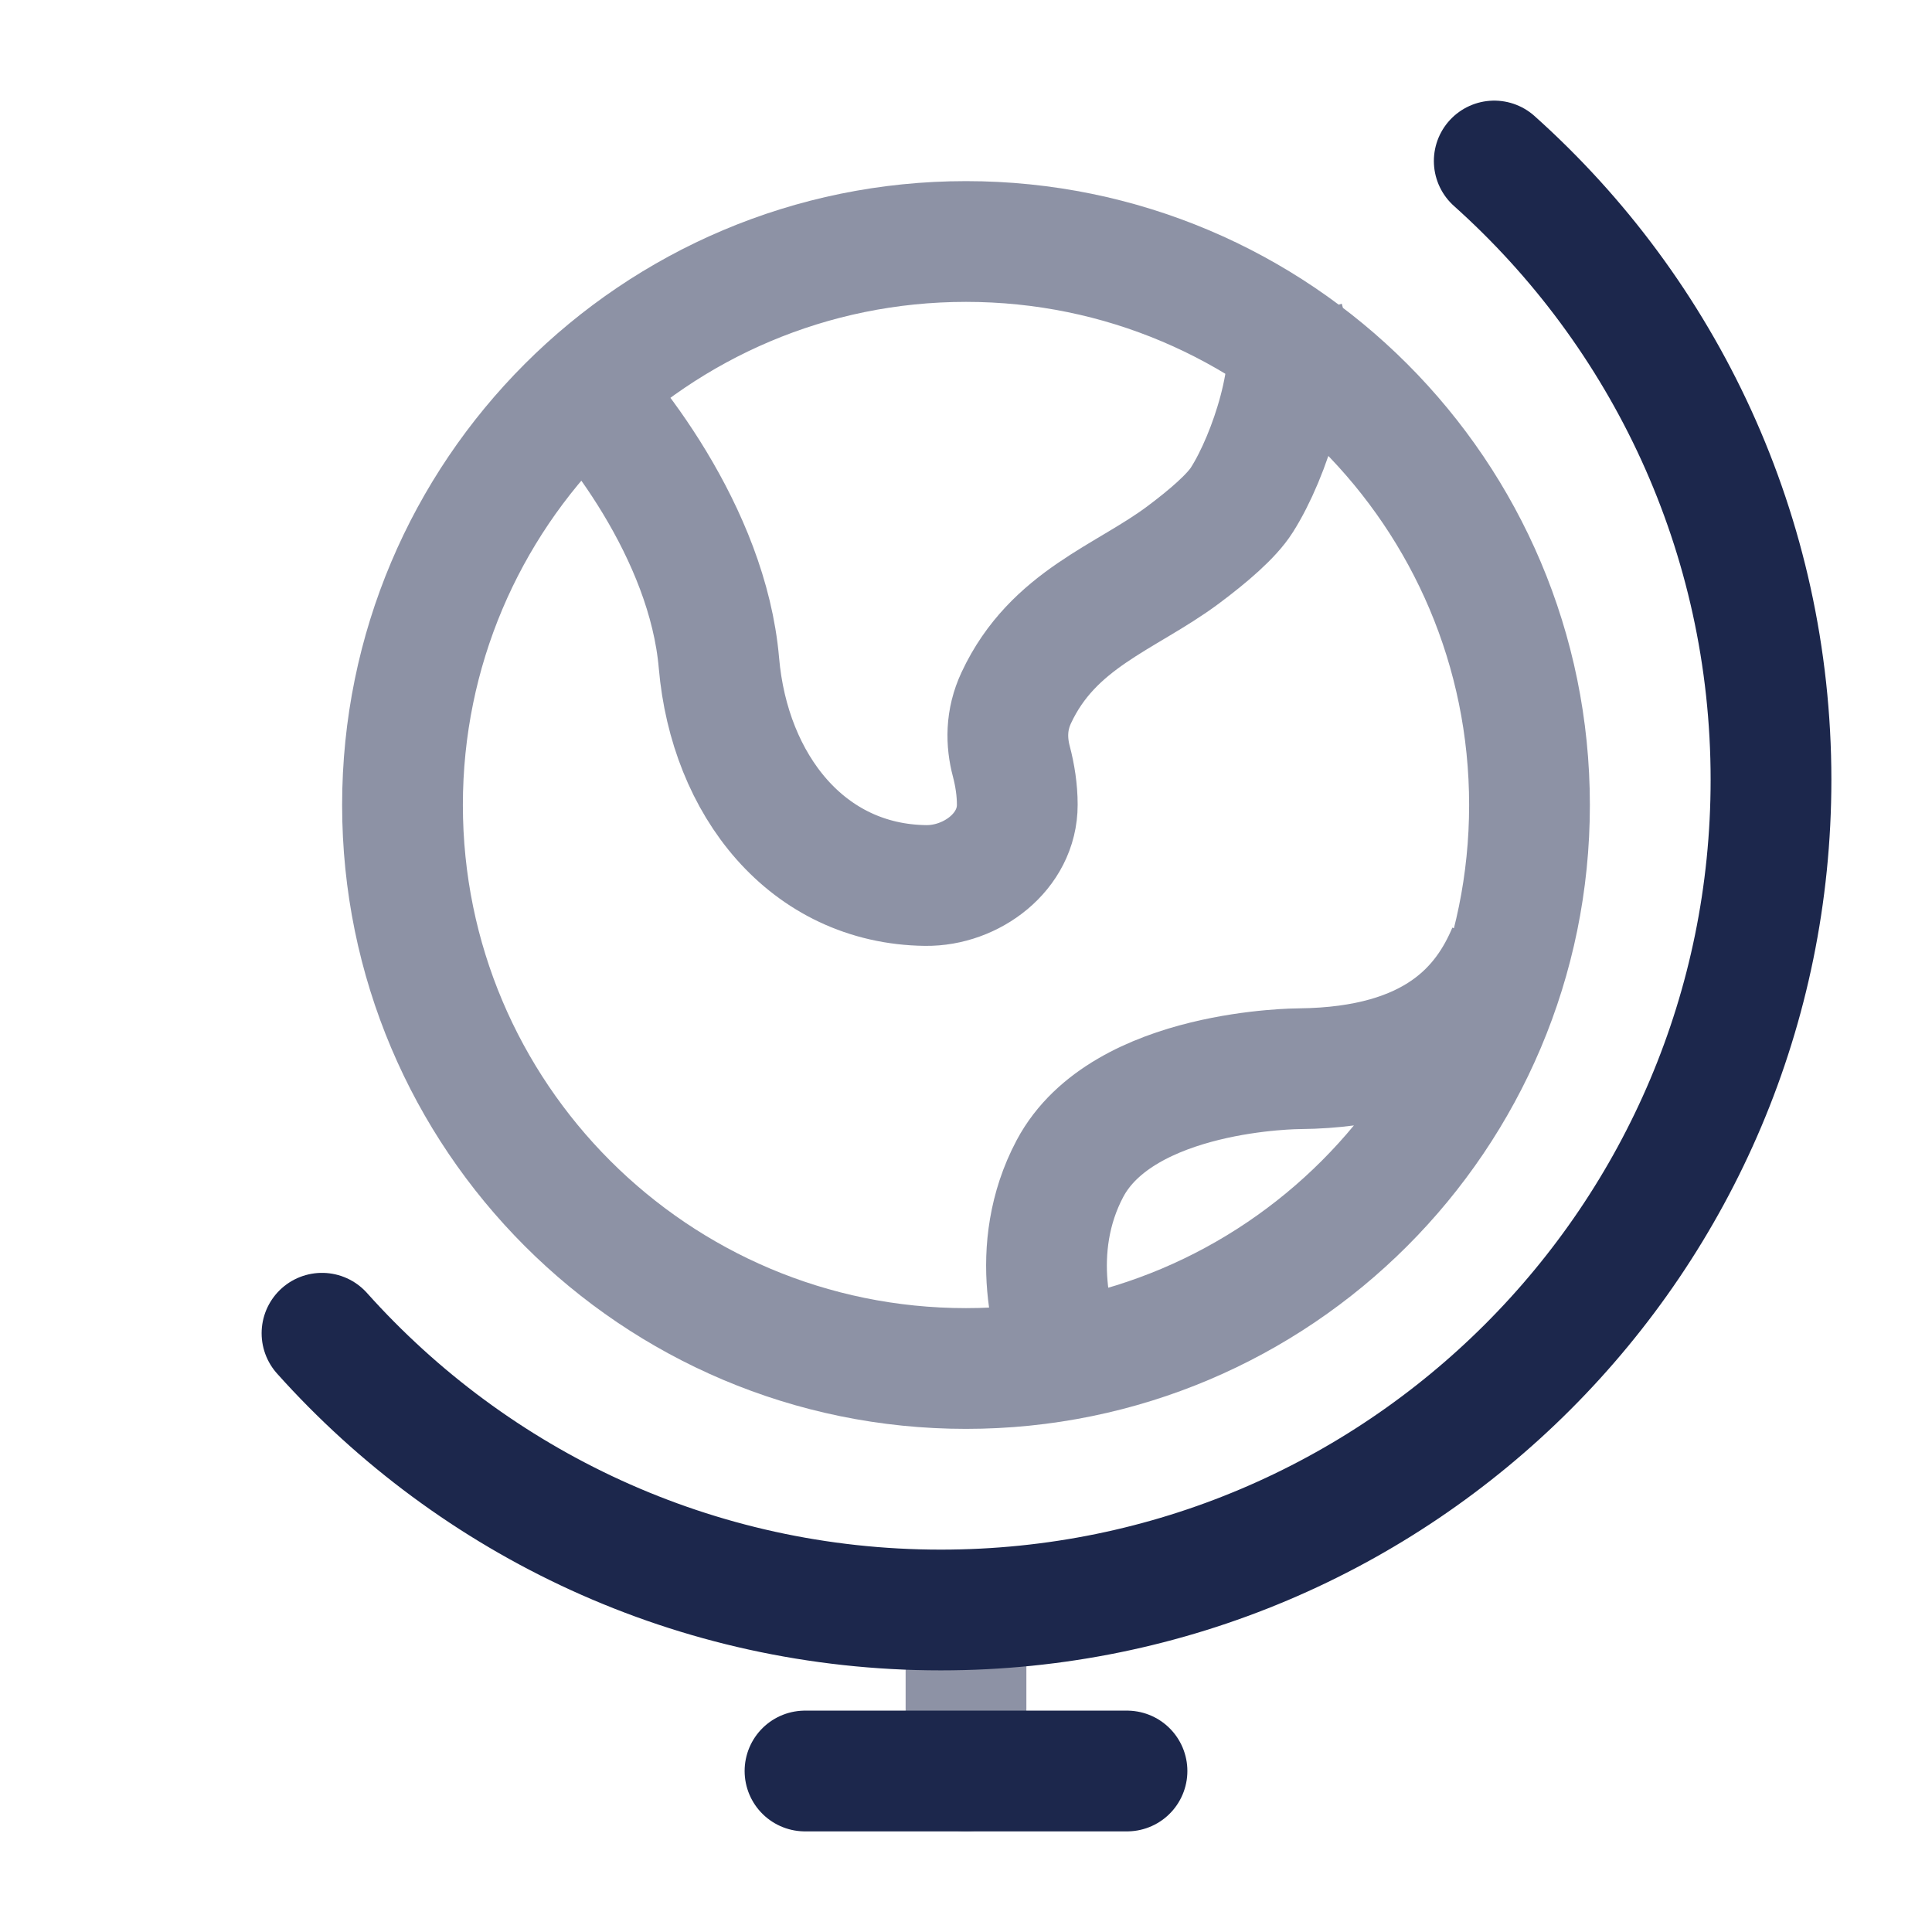 <?xml version="1.0" encoding="utf-8"?><!-- Скачано с сайта svg4.ru / Downloaded from svg4.ru -->
<svg width="800px" height="800px" viewBox="0 0 24 24" fill="none" xmlns="http://www.w3.org/2000/svg">
<path opacity="0.5" d="M12 22V20" stroke="#1C274C" stroke-width="1.5" stroke-linecap="round"/>
<path d="M4 16.562C5.888 18.672 8.633 20 11.687 20C17.383 20 22 15.383 22 9.687C22 6.633 20.672 3.888 18.562 2" stroke="#1C274C" stroke-width="1.5" stroke-linecap="round"/>
<path opacity="0.5" d="M7 4.553C7.585 5.105 8.791 6.616 8.931 8.237C9.062 9.752 10.027 10.983 11.5 11C12.066 11.006 12.639 10.582 12.637 9.995C12.637 9.813 12.608 9.628 12.563 9.457C12.5 9.219 12.494 8.946 12.625 8.667C13.082 7.689 13.982 7.426 14.695 6.895C15.011 6.659 15.3 6.411 15.427 6.21C15.778 5.658 16.129 4.553 15.953 4M13.291 17C13.071 16.586 12.764 15.51 13.291 14.517C13.95 13.276 16.145 13.276 16.145 13.276C17.837 13.258 18.447 12.494 18.733 11.814M19 10C19 13.866 15.866 17 12 17C8.134 17 5 13.866 5 10C5 6.134 8.134 3 12 3C15.866 3 19 6.134 19 10Z" stroke="#1C274C" stroke-width="1.5"/>
<path d="M10 22H14" stroke="#1C274C" stroke-width="1.5" stroke-linecap="round"/>
</svg>